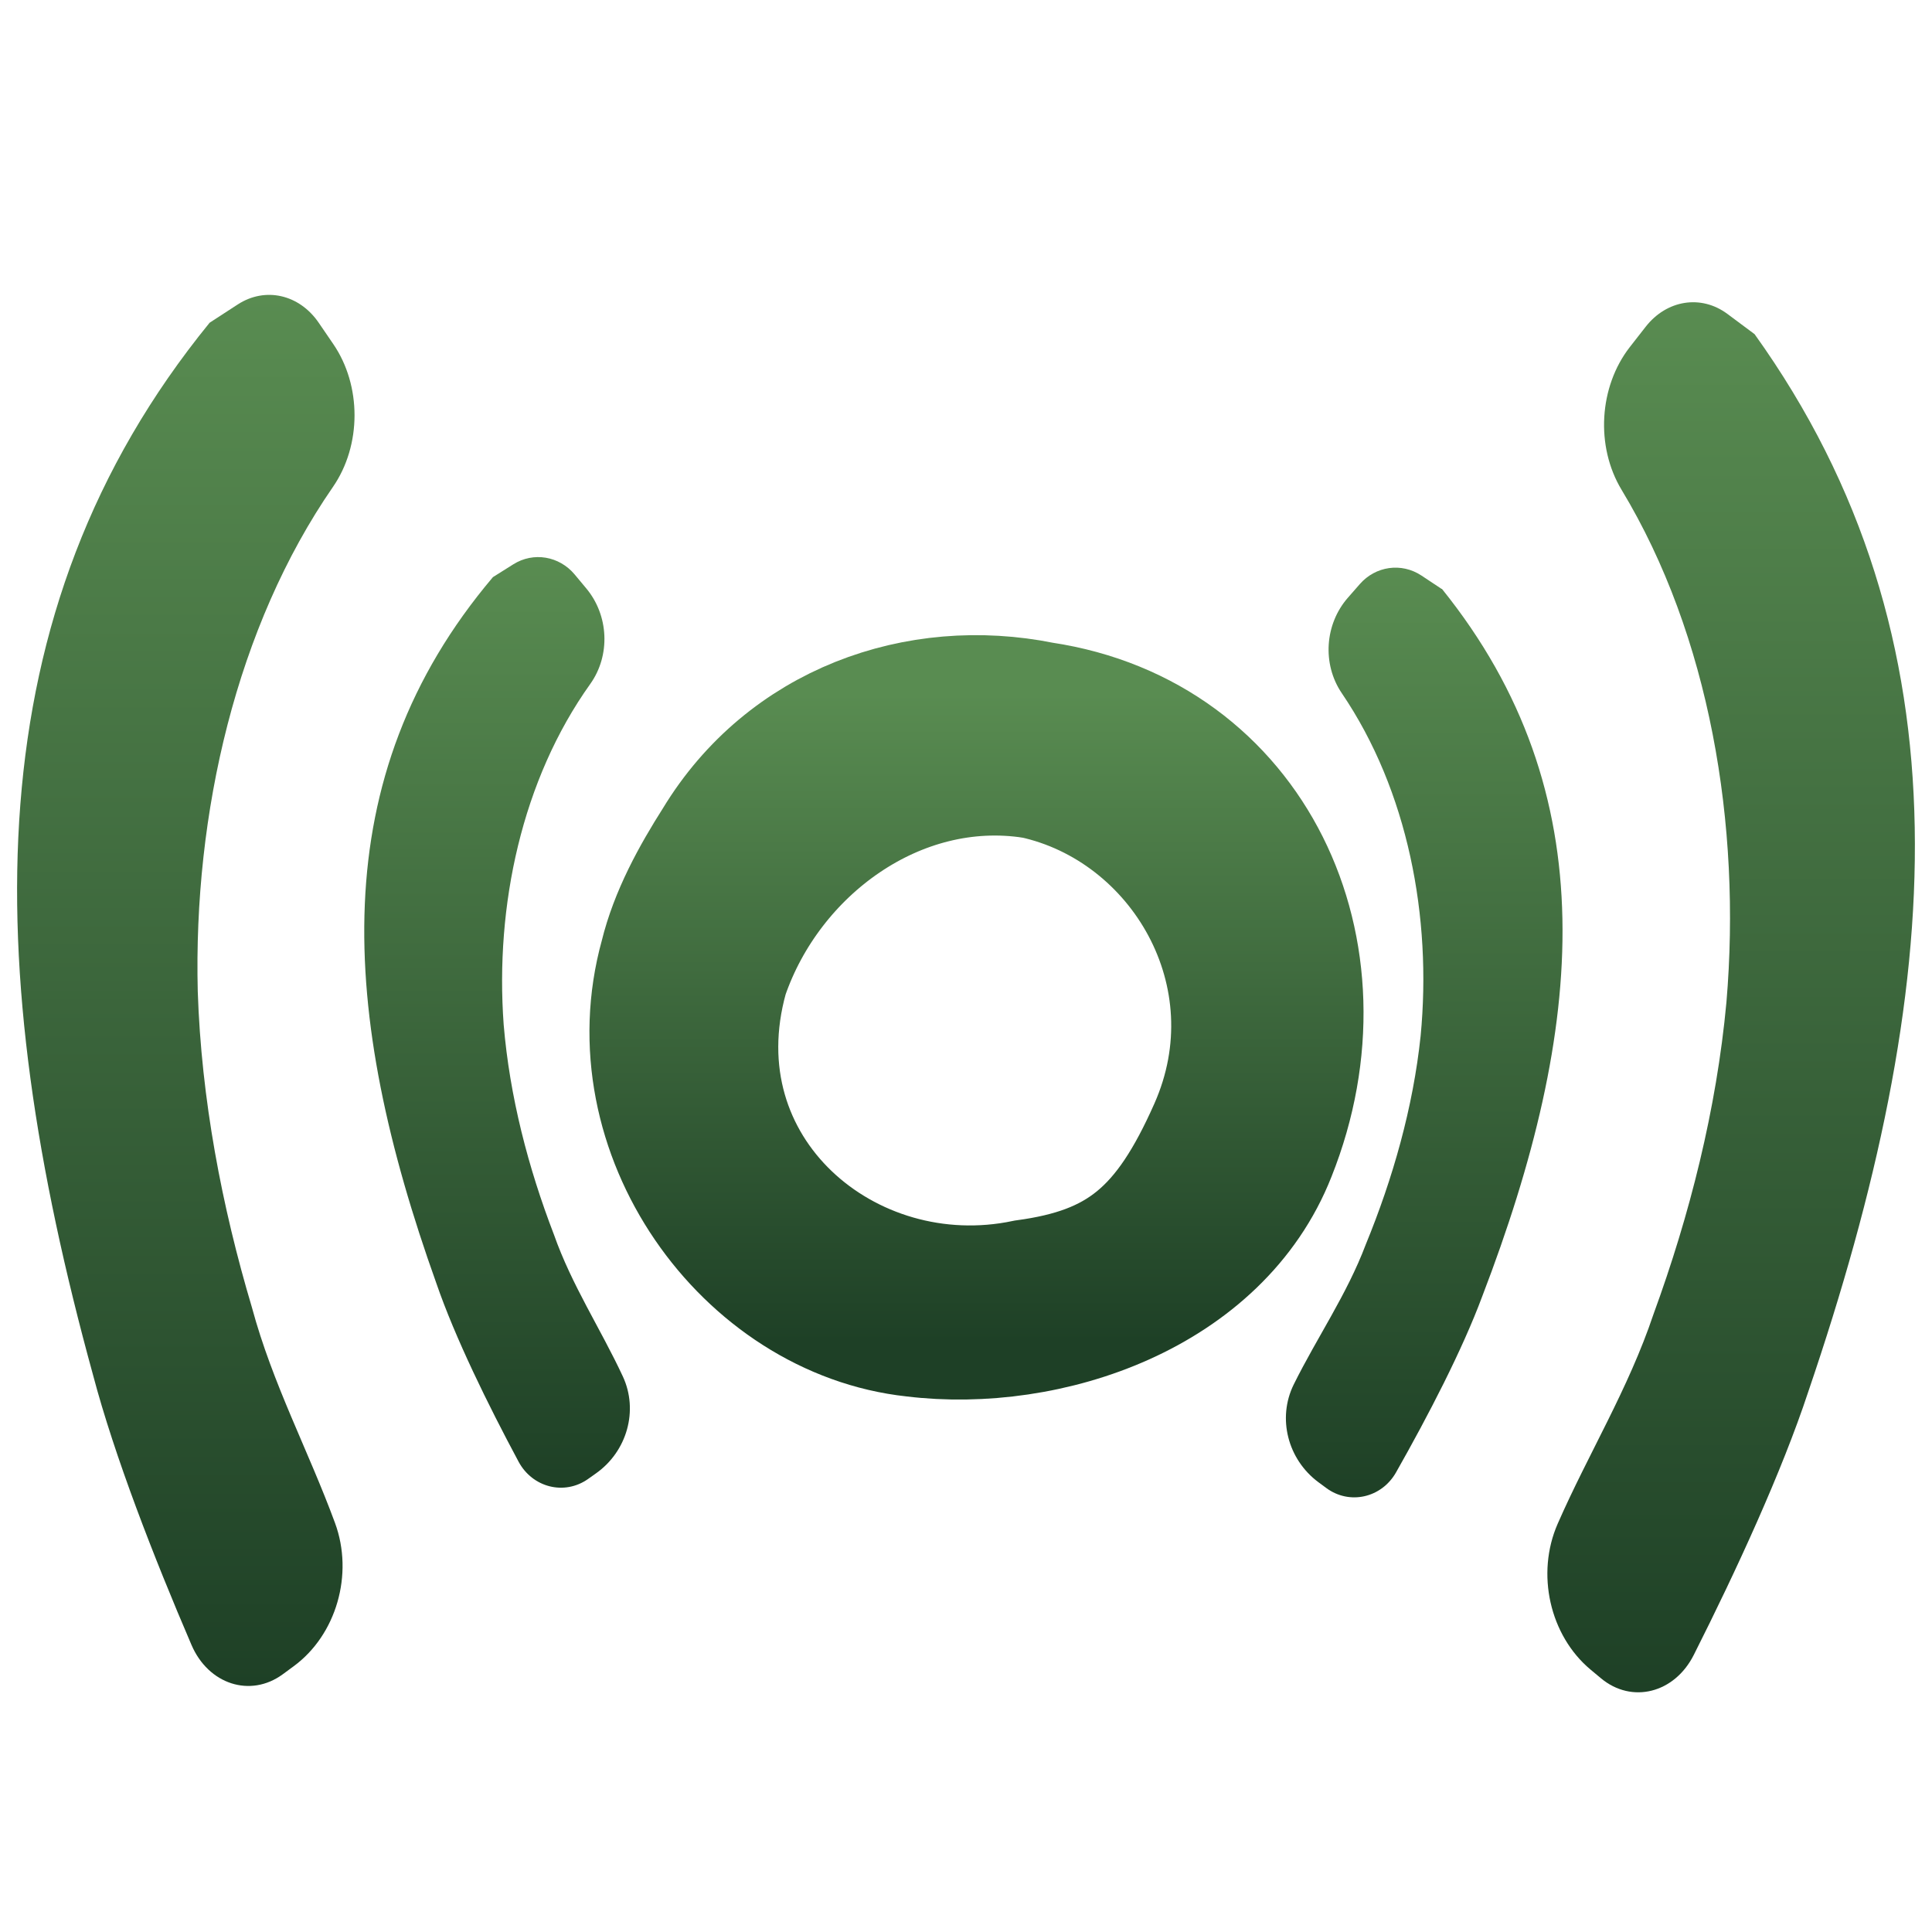 <svg width="50" height="50" viewBox="0 0 50 50" fill="none" xmlns="http://www.w3.org/2000/svg">
<path d="M26.715 20.199C23.26 19.662 20.002 22.072 18.897 25.294C17.515 30.237 21.977 34.019 26.517 33.067C28.927 32.739 30.077 31.804 31.245 29.172C32.992 25.234 30.475 21.012 26.715 20.197V20.199ZM26.99 18.112C32.517 18.942 35.177 24.599 33.065 29.899C31.622 33.569 27.16 35.079 23.63 34.649C19.207 34.169 15.742 29.347 17.025 24.724C17.29 23.637 17.852 22.619 18.435 21.702C20.275 18.669 23.722 17.452 26.99 18.112Z" fill="url(#paint0_linear_244_1836)" stroke="url(#paint1_linear_244_1836)" stroke-width="3" stroke-miterlimit="10"/>
<path d="M37.316 15.239C41.578 20.527 41.023 26.609 38.361 33.547C37.846 34.934 36.961 36.639 36.13 38.104C35.755 38.767 34.923 38.954 34.323 38.509L34.12 38.359C33.325 37.769 33.053 36.702 33.48 35.834C34.083 34.614 34.855 33.507 35.346 32.207C36.048 30.497 36.571 28.662 36.766 26.807C37.06 23.737 36.438 20.462 34.725 17.939C34.213 17.184 34.285 16.152 34.883 15.469L35.191 15.117C35.6 14.649 36.27 14.554 36.785 14.894L37.31 15.242L37.316 15.239Z" fill="url(#paint2_linear_244_1836)"/>
<path d="M45.408 8.647C51.073 16.552 50.333 25.647 46.798 36.017C46.113 38.092 44.938 40.642 43.835 42.829C43.335 43.822 42.23 44.099 41.433 43.434L41.163 43.209C40.108 42.327 39.745 40.729 40.313 39.434C41.113 37.609 42.14 35.954 42.793 34.009C43.728 31.452 44.423 28.712 44.68 25.937C45.07 21.344 44.243 16.449 41.968 12.679C41.285 11.549 41.383 10.007 42.178 8.984L42.588 8.459C43.133 7.759 44.025 7.619 44.705 8.124L45.403 8.644L45.408 8.647Z" fill="url(#paint3_linear_244_1836)"/>
<path d="M12.752 14.942C8.372 20.122 8.79 26.217 11.295 33.217C11.777 34.617 12.625 36.344 13.42 37.827C13.78 38.499 14.607 38.707 15.217 38.277L15.422 38.132C16.23 37.562 16.527 36.502 16.12 35.624C15.545 34.389 14.797 33.262 14.335 31.949C13.67 30.222 13.19 28.377 13.035 26.517C12.81 23.439 13.505 20.182 15.275 17.702C15.805 16.959 15.755 15.924 15.172 15.227L14.872 14.867C14.472 14.389 13.805 14.277 13.285 14.604L12.752 14.939V14.942Z" fill="url(#paint4_linear_244_1836)"/>
<path d="M5.425 8.352C-0.7 15.867 -0.505 24.992 2.405 35.574C2.963 37.689 3.985 40.312 4.955 42.569C5.393 43.592 6.48 43.942 7.315 43.332L7.598 43.124C8.703 42.314 9.16 40.744 8.67 39.414C7.98 37.539 7.055 35.819 6.52 33.837C5.74 31.222 5.21 28.442 5.118 25.657C5.003 21.049 6.12 16.217 8.615 12.604C9.363 11.522 9.358 9.974 8.625 8.904L8.248 8.352C7.745 7.617 6.865 7.417 6.153 7.879L5.425 8.352Z" fill="url(#paint5_linear_244_1836)"/>
<defs>
<linearGradient id="paint0_linear_244_1836" x1="25.231" y1="34.721" x2="25.231" y2="17.938" gradientUnits="userSpaceOnUse">
<stop stop-color="#1E4026"/>
<stop offset="1" stop-color="#598C51"/>
</linearGradient>
<linearGradient id="paint1_linear_244_1836" x1="25.231" y1="34.721" x2="25.231" y2="17.938" gradientUnits="userSpaceOnUse">
<stop stop-color="#1E4026"/>
<stop offset="1" stop-color="#598C51"/>
</linearGradient>
<linearGradient id="paint2_linear_244_1836" x1="36.842" y1="38.751" x2="36.841" y2="14.691" gradientUnits="userSpaceOnUse">
<stop stop-color="#1E4026"/>
<stop offset="1" stop-color="#598C51"/>
</linearGradient>
<linearGradient id="paint3_linear_244_1836" x1="44.779" y1="43.797" x2="44.779" y2="7.822" gradientUnits="userSpaceOnUse">
<stop stop-color="#1E4026"/>
<stop offset="1" stop-color="#598C51"/>
</linearGradient>
<linearGradient id="paint4_linear_244_1836" x1="12.848" y1="38.502" x2="12.848" y2="14.418" gradientUnits="userSpaceOnUse">
<stop stop-color="#1E4026"/>
<stop offset="1" stop-color="#598C51"/>
</linearGradient>
<linearGradient id="paint5_linear_244_1836" x1="4.788" y1="43.632" x2="4.788" y2="7.631" gradientUnits="userSpaceOnUse">
<stop stop-color="#1E4026"/>
<stop offset="1" stop-color="#598C51"/>
</linearGradient>
</defs>
</svg>
